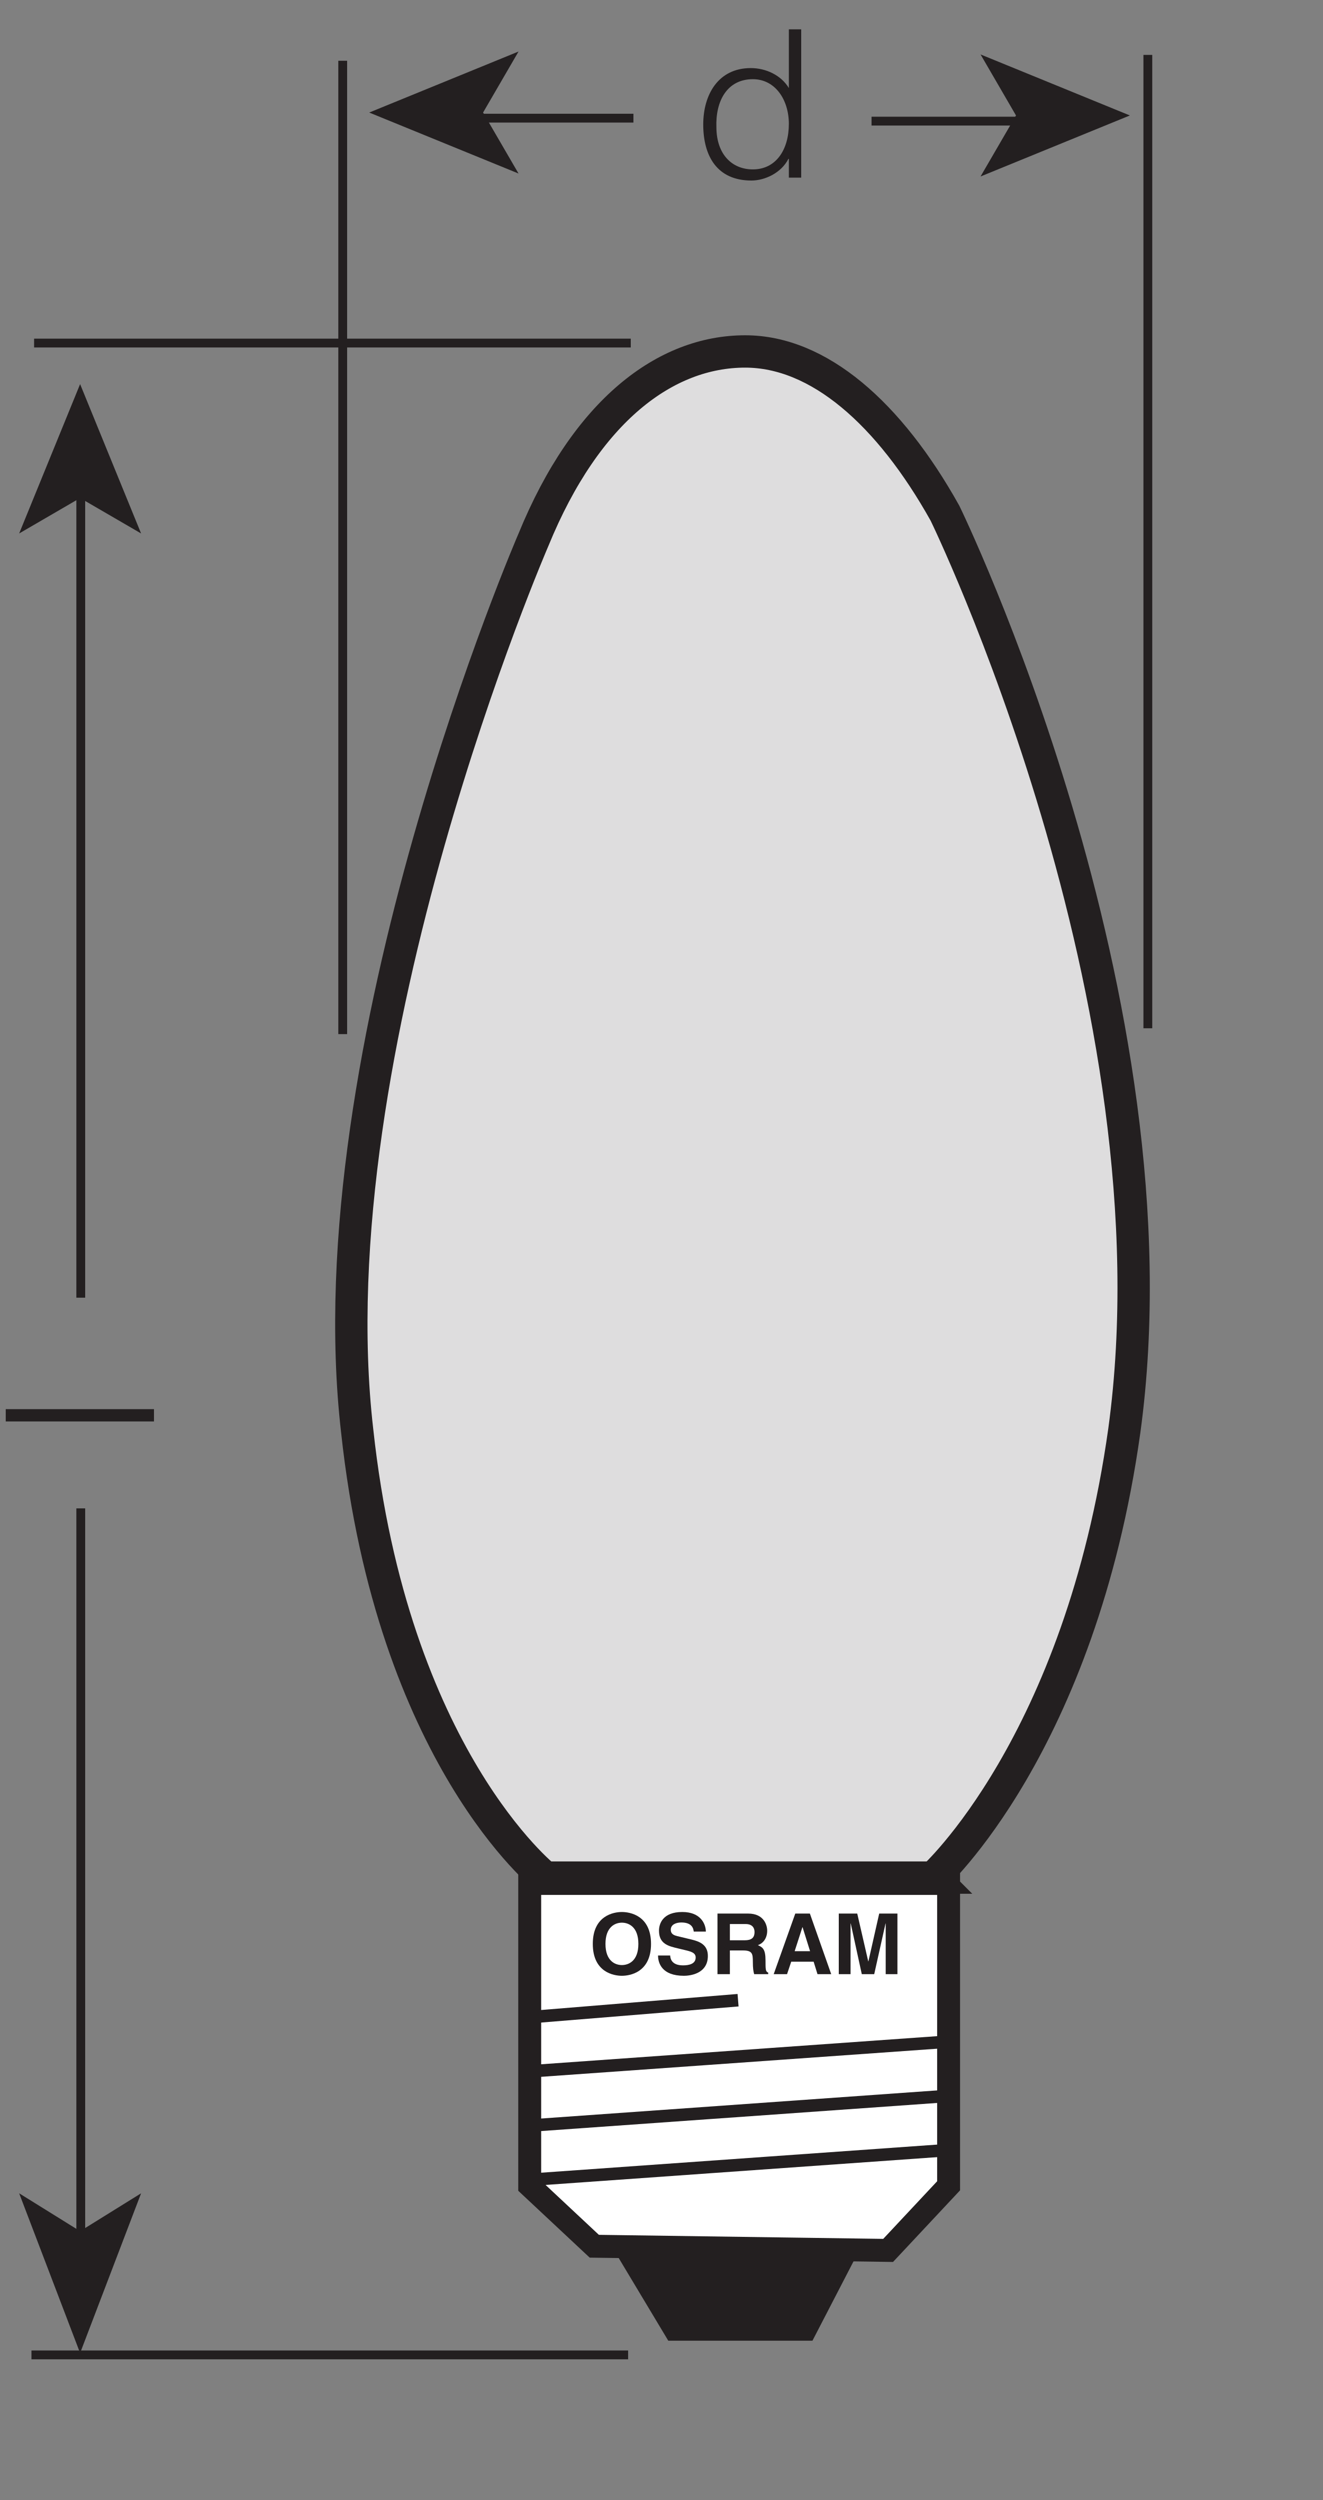 <?xml version="1.0" encoding="UTF-8" standalone="no"?>
<svg
   xmlns:dc="http://purl.org/dc/elements/1.1/"
   xmlns:cc="http://creativecommons.org/ns#"
   xmlns:rdf="http://www.w3.org/1999/02/22-rdf-syntax-ns#"
   xmlns:svg="http://www.w3.org/2000/svg"
   xmlns="http://www.w3.org/2000/svg"
   viewBox="0 0 55.2 104.267"
   height="104.267"
   width="55.2"
   xml:space="preserve"
   id="svg2"
   version="1.1"><rect x="0" y="0" width="55.2" height="104.267" fill="#808080" stroke="none"/><defs
     id="defs6" /><g
     transform="matrix(1.333,0,0,-1.333,0,104.267)"
     id="g10"><g
       transform="scale(0.1)"
       id="g12"><path
         id="path14"
         style="fill:#231f20;fill-opacity:1;fill-rule:nonzero;stroke:none"
         d="m 162.305,727.906 -11.098,19.082 11.098,19.09 -46.739,-19.09 46.739,-19.082 v 0 0" /><path
         id="path16"
         style="fill:#231f20;fill-opacity:1;fill-rule:nonzero;stroke:none"
         d="m 306.914,726.984 11.094,19.09 -11.094,19.094 46.738,-19.094 -46.738,-19.09 v 0 0" /><path
         id="path18"
         style="fill:#ffffff;fill-opacity:1;fill-rule:nonzero;stroke:none"
         d="m 144.906,745.23 h 53.36" /><path
         id="path20"
         style="fill:#ffffff;fill-opacity:1;fill-rule:nonzero;stroke:none"
         d="m 272.793,744.301 h 53.359" /><path
         id="path22"
         style="fill:#231f20;fill-opacity:1;fill-rule:evenodd;stroke:none"
         d="m 246.914,754.652 c -2.441,4.055 -7.226,6.246 -11.914,6.246 -10.195,0 -14.883,-8.308 -14.883,-17.656 0,-9.851 4.317,-17.527 15.078,-17.527 4.239,0 9.336,2.387 11.582,6.777 h 0.137 v -5.871 h 3.867 v 46.399 h -3.867 v -18.368 0 z m 0,-11.211 c 0,-8.058 -4.004,-14.242 -11.269,-14.242 -6.524,0 -11.348,4.703 -11.407,13.082 -0.332,8.375 3.399,15.141 11.407,15.141 7.011,0 11.269,-6.445 11.269,-13.981 v 0 0" /><path
         id="path24"
         style="fill:#231f20;fill-opacity:1;fill-rule:nonzero;stroke:none"
         d="M 1.797,337.48 H 48.195 v 3.848 H 1.797 v -3.848 0 0" /><path
         id="path26"
         style="fill:#231f20;fill-opacity:1;fill-rule:nonzero;stroke:none"
         d="M 44.164,95.996 25.074,84.141 5.996,95.996 25.074,46.016 44.164,95.996 v 0 0" /><path
         id="path28"
         style="fill:#231f20;fill-opacity:1;fill-rule:nonzero;stroke:none"
         d="M 44.164,615.297 25.074,626.383 5.996,615.297 25.074,662.023 44.164,615.297 v 0 0" /><path
         id="path30"
         style="fill:#deddde;fill-opacity:1;fill-rule:nonzero;stroke:none"
         d="M 292.109,194.766 H 170.668 c 0,0 -47.84,37.714 -58.875,139.824 -13.801,119.609 55.199,278.773 55.199,278.773 16.559,40.477 41.399,58.879 66.25,58.879 22.988,0 45.059,-19.316 62.539,-50.605 0,0 74.532,-152.711 56.133,-287.047 -13.809,-98.418 -59.805,-139.824 -59.805,-139.824 v 0 0" /><path
         id="path32"
         style="fill:none;stroke:#231f20;stroke-width:10.12;stroke-linecap:butt;stroke-linejoin:miter;stroke-miterlimit:3.864;stroke-dasharray:none;stroke-opacity:1"
         d="M 292.109,194.766 H 170.668 c 0,0 -47.84,37.714 -58.875,139.824 -13.801,119.609 55.199,278.773 55.199,278.773 16.559,40.477 41.399,58.879 66.25,58.879 22.988,0 45.059,-19.316 62.539,-50.605 0,0 74.532,-152.711 56.133,-287.047 -13.809,-98.418 -59.805,-139.824 -59.805,-139.824 v 0 z" /><path
         id="path34"
         style="fill:none;stroke:#231f20;stroke-width:2.76;stroke-linecap:butt;stroke-linejoin:miter;stroke-miterlimit:3.864;stroke-dasharray:none;stroke-opacity:1"
         d="m 144.906,745.23 h 53.36" /><path
         id="path36"
         style="fill:none;stroke:#231f20;stroke-width:2.76;stroke-linecap:butt;stroke-linejoin:miter;stroke-miterlimit:3.864;stroke-dasharray:none;stroke-opacity:1"
         d="m 272.793,744.301 h 53.359" /><path
         id="path38"
         style="fill:#ffffff;fill-opacity:1;fill-rule:nonzero;stroke:none"
         d="M 186.016,79.434 165.801,98.34 V 192.93 H 296.914 V 98.34 L 277.988,78.125 186.016,79.434 v 0 0" /><path
         id="path40"
         style="fill:none;stroke:#231f20;stroke-width:7.176;stroke-linecap:butt;stroke-linejoin:miter;stroke-miterlimit:3.864;stroke-dasharray:none;stroke-opacity:1"
         d="M 186.016,79.434 165.801,98.34 V 192.93 H 296.914 V 98.34 L 277.988,78.125 186.016,79.434 v 0 z" /><path
         id="path42"
         style="fill:#231f20;fill-opacity:1;fill-rule:nonzero;stroke:none"
         d="M 262.227,73.301 252.031,53.613 h -40.746 l -12.219,20.371 63.161,-0.684 v 0 0" /><path
         id="path44"
         style="fill:none;stroke:#231f20;stroke-width:7.469;stroke-linecap:butt;stroke-linejoin:miter;stroke-miterlimit:3.864;stroke-dasharray:none;stroke-opacity:1"
         d="M 262.227,73.301 252.031,53.613 h -40.746 l -12.219,20.371 63.161,-0.684 v 0 z" /><path
         id="path46"
         style="fill:none;stroke:#231f20;stroke-width:3.914;stroke-linecap:butt;stroke-linejoin:miter;stroke-miterlimit:3.864;stroke-dasharray:none;stroke-opacity:1"
         d="m 167.094,151.191 63.922,5.215 m -63.922,-22.168 128.531,9.121 m -128.531,-26.093 128.531,9.121" /><path
         id="path48"
         style="fill:#231f20;fill-opacity:1;fill-rule:evenodd;stroke:none"
         d="m 189.516,174.023 c 0,5.313 3.004,6.641 5.136,6.641 2.149,0 5.161,-1.328 5.161,-6.641 0,-5.312 -3.012,-6.621 -5.161,-6.621 -2.132,0 -5.136,1.309 -5.136,6.621 v 0 z m -3.969,0 c 0,-8.906 6.601,-9.98 9.105,-9.98 2.516,0 9.121,1.074 9.121,9.98 0,8.907 -6.605,9.981 -9.121,9.981 -2.504,0 -9.105,-1.074 -9.105,-9.981 v 0 0" /><path
         id="path50"
         style="fill:#231f20;fill-opacity:1;fill-rule:nonzero;stroke:none"
         d="m 205.969,170.391 c 0,-2.364 1.195,-6.348 8.109,-6.348 1.66,0 7.485,0.508 7.485,6.211 0,3.398 -2.387,4.453 -4.977,5.098 l -4.617,1.113 c -0.801,0.215 -2.012,0.508 -2.012,1.992 0,1.719 1.805,2.266 3.301,2.266 3.465,0 3.777,-1.993 3.887,-2.852 h 3.793 c -0.02,2.344 -1.579,6.133 -7.387,6.133 -6.153,0 -7.285,-3.731 -7.285,-5.84 0,-4.16 2.953,-4.844 6.015,-5.566 l 2.032,-0.489 c 2.011,-0.468 3.437,-0.859 3.437,-2.343 0,-2.012 -2.09,-2.461 -3.965,-2.461 -3.457,0 -3.98,2.011 -4.012,3.086 h -3.804 v 0 0" /><path
         id="path52"
         style="fill:#231f20;fill-opacity:1;fill-rule:evenodd;stroke:none"
         d="m 228.457,175.156 v 5.078 h 4.941 c 2.325,0 2.774,-1.484 2.774,-2.48 0,-1.875 -1.016,-2.598 -3.067,-2.598 h -4.648 v 0 z m -3.887,-10.605 h 3.887 v 7.422 h 4.102 c 2.929,0 3.086,-1.016 3.086,-3.594 0,-1.973 0.156,-2.93 0.41,-3.828 h 4.394 v 0.488 c -0.84,0.313 -0.84,1.016 -0.84,3.789 0,3.535 -0.859,4.121 -2.402,4.805 1.875,0.625 2.93,2.422 2.93,4.512 0,1.64 -0.938,5.371 -5.977,5.371 h -9.59 v -18.965 0 0" /><path
         id="path54"
         style="fill:#231f20;fill-opacity:1;fill-rule:evenodd;stroke:none"
         d="m 251.152,179.238 h 0.059 l 2.344,-7.5 h -4.825 l 2.422,7.5 v 0 z m -3.496,-10.781 h 7.012 l 1.211,-3.906 h 4.297 l -6.68,18.965 h -4.57 l -6.758,-18.965 h 4.18 l 1.308,3.906 v 0 0" /><path
         id="path56"
         style="fill:#231f20;fill-opacity:1;fill-rule:nonzero;stroke:none"
         d="m 280.898,183.516 h -5.703 l -3.379,-14.942 h -0.058 l -3.438,14.942 h -5.781 v -18.965 h 3.691 v 15.84 h 0.059 l 3.457,-15.84 h 3.887 l 3.535,15.84 h 0.059 v -15.84 h 3.671 v 18.965 0 0" /><path
         id="path58"
         style="fill:none;stroke:#231f20;stroke-width:3.914;stroke-linecap:butt;stroke-linejoin:miter;stroke-miterlimit:3.864;stroke-dasharray:none;stroke-opacity:1"
         d="m 167.094,100.313 128.531,9.121" /><path
         id="path60"
         style="fill:none;stroke:#231f20;stroke-width:2.76;stroke-linecap:butt;stroke-linejoin:miter;stroke-miterlimit:3.864;stroke-dasharray:none;stroke-opacity:1"
         d="M 25.281,60.867 V 310.281" /><path
         id="path62"
         style="fill:none;stroke:#231f20;stroke-width:2.76;stroke-linecap:butt;stroke-linejoin:miter;stroke-miterlimit:3.864;stroke-dasharray:none;stroke-opacity:1"
         d="M 25.281,376.199 V 639.32" /><path
         id="path64"
         style="fill:none;stroke:#231f20;stroke-width:2.76;stroke-linecap:butt;stroke-linejoin:miter;stroke-miterlimit:3.864;stroke-dasharray:none;stroke-opacity:1"
         d="M 197.434,674.867 H 10.672" /><path
         id="path66"
         style="fill:none;stroke:#231f20;stroke-width:2.76;stroke-linecap:butt;stroke-linejoin:miter;stroke-miterlimit:3.864;stroke-dasharray:none;stroke-opacity:1"
         d="M 359.277,460.492 V 765.02" /><path
         id="path68"
         style="fill:none;stroke:#231f20;stroke-width:2.76;stroke-linecap:butt;stroke-linejoin:miter;stroke-miterlimit:3.864;stroke-dasharray:none;stroke-opacity:1"
         d="M 107.273,458.66 V 763.188" /><path
         id="path70"
         style="fill:none;stroke:#231f20;stroke-width:2.76;stroke-linecap:butt;stroke-linejoin:miter;stroke-miterlimit:3.864;stroke-dasharray:none;stroke-opacity:1"
         d="M 196.605,45.438 H 9.848" /></g></g></svg>